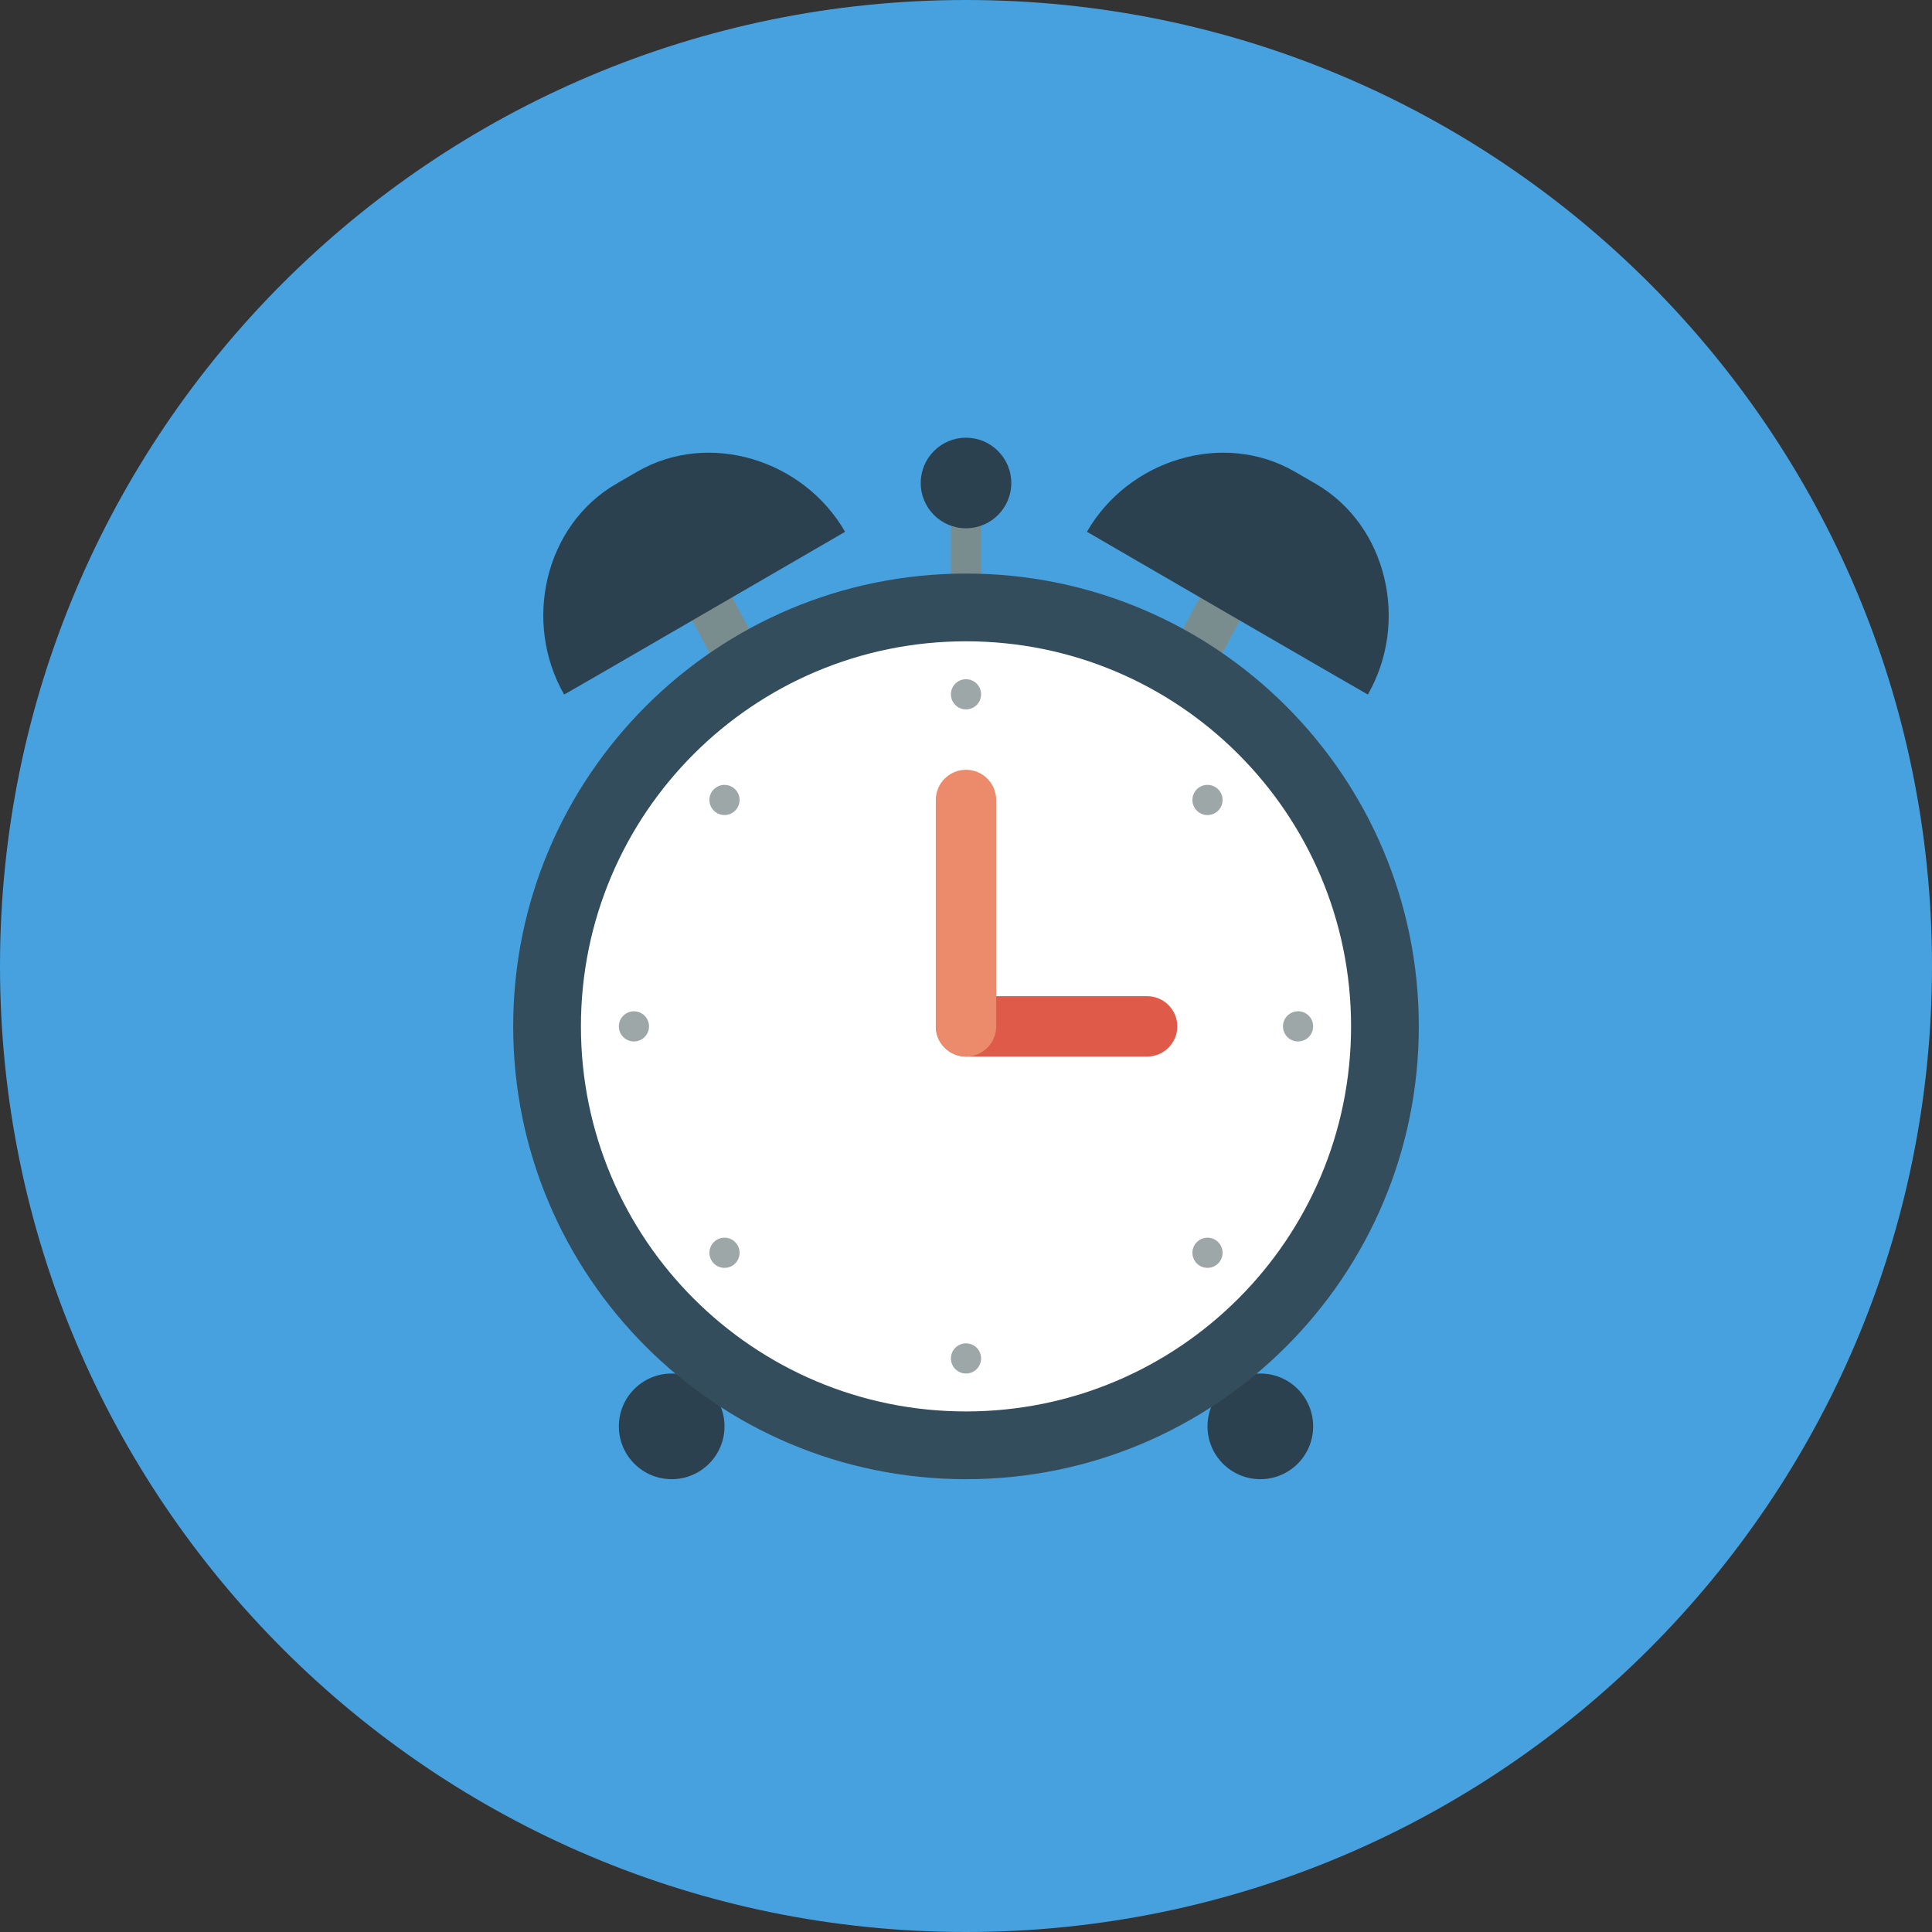 <?xml version="1.0"?>
<svg width="512" height="512" xmlns="http://www.w3.org/2000/svg" xmlns:svg="http://www.w3.org/2000/svg">
 <rect width="100%" height="100%" fill="#333333" stroke="none"/>
 <g>
  <title>Layer 1</title>
  <path d="m256,0c141.384,0 256,114.616 256,256c0,141.387 -114.616,256 -256,256s-256,-114.613 -256,-256c0,-141.384 114.616,-256 256,-256z" fill="#47a1df" id="svg_1"/>
  <path d="m251.999,156.001l8,0l0,-28.001l-8,0l0,28.001zm-76.016,-5.469l13.615,25.416l10.416,-6.48l-13.614,-25.416l-10.417,6.48zm149.616,-6.48l-13.615,25.416l10.416,6.48l13.615,-25.416c0,0 -10.416,-6.48 -10.416,-6.48z" fill="#7A8D8E" id="svg_2"/>
  <path d="m334,364c-7.737,0 -13.999,6.268 -13.999,13.999c0,7.732 6.264,14 13.999,14c7.737,0 14,-6.268 14,-14c-0.001,-7.732 -6.264,-13.999 -14,-13.999zm-155.999,0c-7.732,0 -13.999,6.268 -13.999,13.999c0,7.732 6.268,14 13.999,14c7.732,0 14,-6.268 14,-14c-0.001,-7.732 -6.269,-13.999 -14,-13.999zm77.999,-248c-6.628,0 -12,5.375 -12,12c0,6.628 5.372,12 12,12c6.624,0 12,-5.372 12,-12c0,-6.624 -5.376,-12 -12,-12zm-87.156,9.012l-5.512,3.196c-19.036,11.027 -24.811,36.752 -13.819,55.857c0.048,0.059 74.32,-43.056 74.444,-43.132c-10.994,-19.106 -36.077,-26.949 -55.113,-15.921zm179.827,3.195l-5.515,-3.196c-19.036,-11.027 -44.12,-3.184 -55.107,15.916c0.124,0.08 74.396,43.191 74.444,43.132c10.983,-19.1 5.21,-44.823 -13.822,-55.852z" fill="#2B414F" id="svg_3"/>
  <path d="m256,152c66.271,0 120,53.728 120,120s-53.728,120 -120,120s-120,-53.728 -120,-120s53.727,-120 120,-120z" fill="#334D5D" id="svg_4"/>
  <path d="m256,169.952c56.36,0 102.047,45.688 102.047,102.047c0,56.356 -45.688,102.047 -102.047,102.047s-102.047,-45.692 -102.047,-102.047c-0.002,-56.359 45.687,-102.047 102.047,-102.047z" fill="#FFFFFF" id="svg_5"/>
  <path d="m256,180c-2.209,0 -3.999,1.792 -3.999,3.999c0,2.212 1.792,3.999 3.999,3.999c2.212,0 3.999,-1.788 3.999,-3.999c0,-2.206 -1.787,-3.999 -3.999,-3.999zm88,88c-2.212,0 -3.999,1.792 -3.999,3.999c0,2.212 1.788,3.999 3.999,3.999c2.212,0 3.999,-1.788 3.999,-3.999c0,-2.207 -1.787,-3.999 -3.999,-3.999zm-176,0c-2.209,0 -3.999,1.792 -3.999,3.999c0,2.212 1.792,3.999 3.999,3.999c2.209,0 3.999,-1.788 3.999,-3.999c0.001,-2.207 -1.792,-3.999 -3.999,-3.999zm24,-60.001c-2.209,0 -3.999,1.792 -3.999,3.999c0,2.212 1.792,3.999 3.999,3.999c2.207,0 3.999,-1.788 3.999,-3.999c0,-2.206 -1.792,-3.999 -3.999,-3.999zm128,0c-2.212,0 -3.999,1.792 -3.999,3.999c0,2.212 1.788,3.999 3.999,3.999c2.212,0 3.999,-1.788 3.999,-3.999c0,-2.206 -1.787,-3.999 -3.999,-3.999zm0,120.001c-2.212,0 -3.999,1.792 -3.999,3.999c0,2.212 1.788,3.999 3.999,3.999c2.212,0 3.999,-1.788 3.999,-3.999c0,-2.208 -1.787,-3.999 -3.999,-3.999zm-128,0c-2.209,0 -3.999,1.792 -3.999,3.999c0,2.212 1.792,3.999 3.999,3.999c2.207,0 3.999,-1.788 3.999,-3.999c0,-2.208 -1.792,-3.999 -3.999,-3.999zm64,27.999c-2.209,0 -3.999,1.792 -3.999,3.999c0,2.212 1.792,3.999 3.999,3.999c2.212,0 3.999,-1.788 3.999,-3.999c0,-2.206 -1.787,-3.999 -3.999,-3.999z" fill="#9EA7A8" id="svg_6"/>
  <path d="m256,264l47.999,0c4.416,0 8,3.585 8,8c0,4.416 -3.585,8 -8,8l-47.999,0c-4.416,0 -8,-3.585 -8,-8c0,-4.417 3.584,-8 8,-8z" fill="#DF5A48" id="svg_7"/>
  <path d="m256,204c4.416,0 8,3.585 8,8l0,60.001c0,4.416 -3.585,8 -8,8c-4.416,0 -8,-3.585 -8,-8l0,-60.001c0,-4.416 3.584,-8 8,-8z" fill="#EB8B6B" id="svg_8"/>
  <g id="svg_9"/>
  <g id="svg_10"/>
  <g id="svg_11"/>
  <g id="svg_12"/>
  <g id="svg_13"/>
  <g id="svg_14"/>
  <g id="svg_15"/>
  <g id="svg_16"/>
  <g id="svg_17"/>
  <g id="svg_18"/>
  <g id="svg_19"/>
  <g id="svg_20"/>
  <g id="svg_21"/>
  <g id="svg_22"/>
  <g id="svg_23"/>
 </g>
</svg>